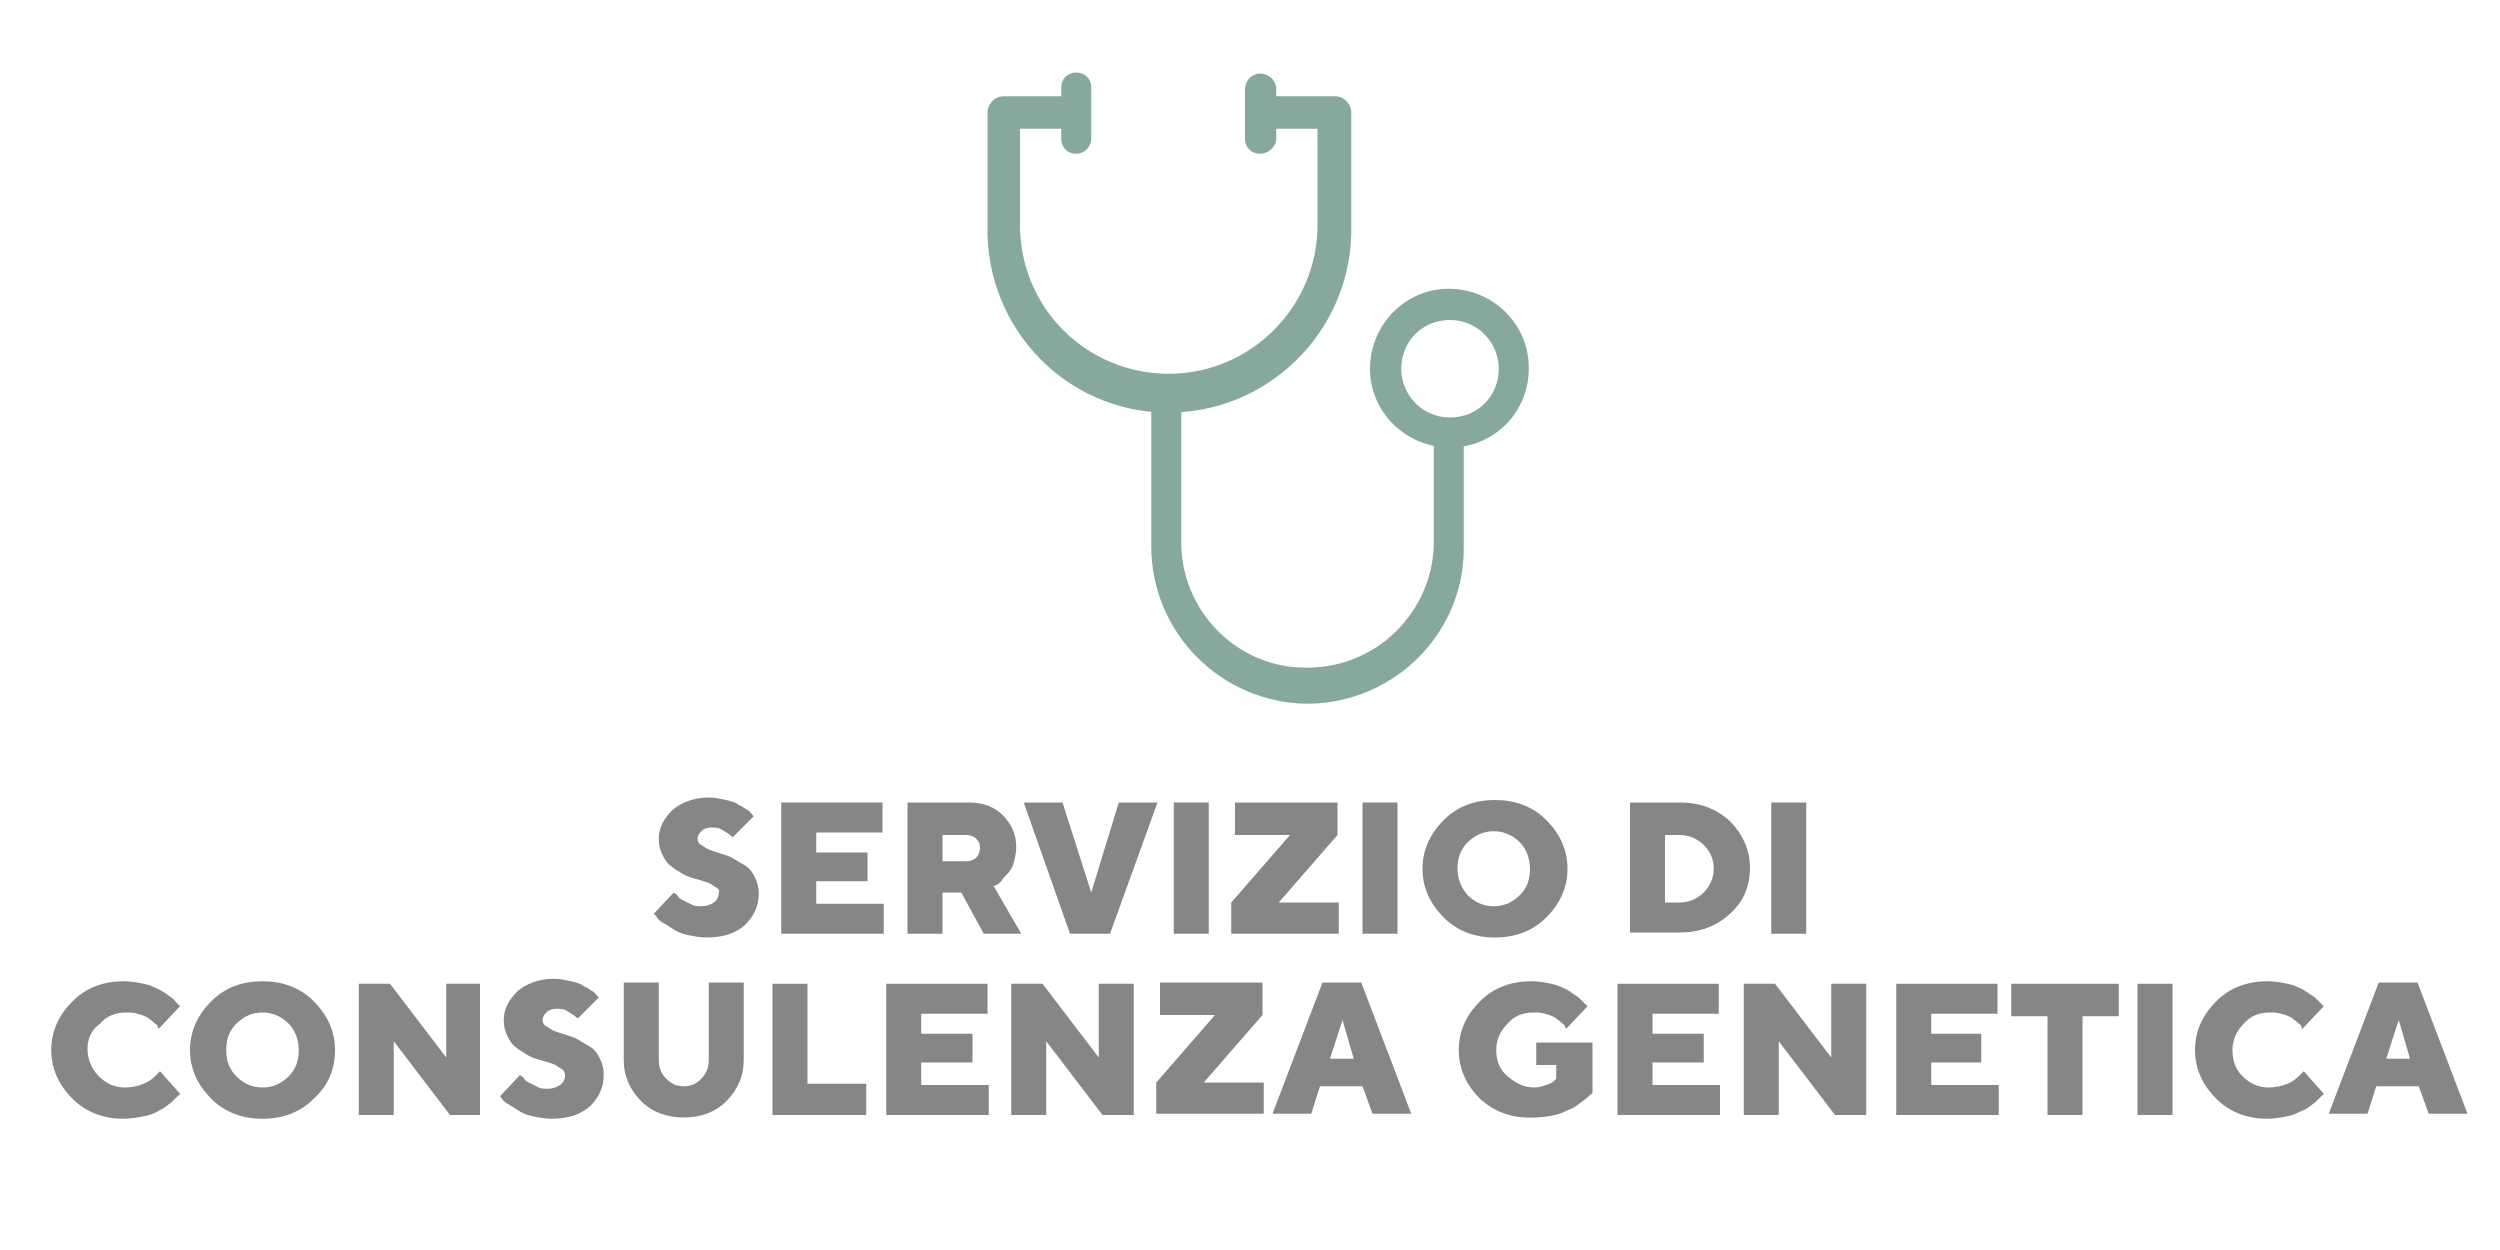 <?xml version="1.0" encoding="utf-8"?>
<!-- Generator: Adobe Illustrator 24.0.0, SVG Export Plug-In . SVG Version: 6.00 Build 0)  -->
<svg version="1.1" id="Livello_1" xmlns="http://www.w3.org/2000/svg" xmlns:xlink="http://www.w3.org/1999/xlink" x="0px" y="0px"
	 width="200px" height="100px" viewBox="0 0 200 100" style="enable-background:new 0 0 200 100;" xml:space="preserve">
<style type="text/css">
	.st0{enable-background:new    ;}
	.st1{fill:#868686;}
	.st2{fill:#86A99C;}
</style>
<g>
	<g class="st0">
		<path class="st1" d="M57.3,71c-0.2-0.1-0.4-0.3-0.7-0.4c-0.3-0.1-0.6-0.2-1-0.3c-0.3-0.1-0.7-0.2-1-0.4c-0.3-0.2-0.7-0.4-0.9-0.6
			c-0.3-0.2-0.5-0.5-0.7-0.9s-0.3-0.8-0.3-1.3c0-0.9,0.4-1.6,1.1-2.3c0.7-0.6,1.7-1,2.9-1c0.5,0,0.9,0.1,1.4,0.2
			c0.4,0.1,0.8,0.2,1,0.4c0.3,0.1,0.5,0.3,0.7,0.4c0.2,0.1,0.3,0.3,0.4,0.4l0.1,0.1l-1.7,1.7c0-0.1-0.1-0.1-0.2-0.2
			c-0.1-0.1-0.3-0.2-0.6-0.4c-0.3-0.2-0.6-0.2-0.9-0.2c-0.3,0-0.6,0.1-0.8,0.3s-0.3,0.4-0.3,0.6c0,0.2,0.1,0.4,0.3,0.5
			c0.2,0.1,0.4,0.3,0.7,0.4c0.3,0.1,0.6,0.2,0.9,0.3c0.3,0.1,0.7,0.2,1,0.4c0.3,0.2,0.7,0.4,1,0.6c0.3,0.2,0.5,0.5,0.7,0.9
			s0.3,0.8,0.3,1.3c0,1-0.4,1.8-1.1,2.5c-0.8,0.7-1.8,1-3.1,1c-0.5,0-1-0.1-1.5-0.2c-0.5-0.1-0.9-0.3-1.2-0.5
			c-0.3-0.2-0.6-0.4-0.8-0.5s-0.4-0.3-0.5-0.5l-0.2-0.2l1.6-1.7c0,0,0.1,0.1,0.1,0.1c0.1,0,0.2,0.1,0.3,0.3c0.1,0.1,0.3,0.2,0.5,0.3
			c0.2,0.1,0.4,0.2,0.6,0.3s0.5,0.1,0.7,0.1c0.4,0,0.7-0.1,1-0.3c0.3-0.2,0.4-0.5,0.4-0.8C57.6,71.3,57.5,71.1,57.3,71z"/>
		<path class="st1" d="M70.7,72.3v2.4h-8.2V64.2h8.1v2.4h-5.3v1.6h4.1v2.3h-4.1v1.8H70.7z"/>
		<path class="st1" d="M72.5,64.2h5c1.1,0,2,0.3,2.7,1c0.7,0.7,1.1,1.5,1.1,2.6c0,0.4-0.1,0.8-0.2,1.2c-0.1,0.4-0.3,0.7-0.5,0.9
			c-0.2,0.2-0.4,0.4-0.5,0.6c-0.2,0.2-0.3,0.3-0.4,0.3l-0.2,0.1l2.2,3.8h-3l-1.8-3.3h-1.5v3.3h-2.8V64.2z M78.1,67.1
			c-0.2-0.2-0.5-0.3-0.8-0.3h-1.9v2.1h1.9c0.3,0,0.6-0.1,0.8-0.3s0.3-0.5,0.3-0.8C78.4,67.5,78.3,67.3,78.1,67.1z"/>
		<path class="st1" d="M81.9,64.2H85l2.3,7.2l2.2-7.2h3.1l-3.8,10.5h-3.2L81.9,64.2z"/>
		<path class="st1" d="M93.9,64.2h2.8v10.5h-2.8V64.2z"/>
		<path class="st1" d="M98.8,66.8v-2.6h8.2v2.6l-4.7,5.4h4.8v2.5h-8.6v-2.5l4.7-5.4H98.8z"/>
		<path class="st1" d="M109,64.2h2.8v10.5H109V64.2z"/>
		<path class="st1" d="M123.7,73.4c-1.1,1.1-2.5,1.6-4.1,1.6c-1.6,0-3-0.5-4.1-1.6c-1.1-1.1-1.7-2.4-1.7-3.9c0-1.5,0.6-2.8,1.7-3.9
			c1.1-1.1,2.5-1.6,4.1-1.6c1.6,0,3,0.5,4.1,1.6c1.1,1.1,1.7,2.4,1.7,3.9C125.4,71,124.8,72.3,123.7,73.4z M117.4,71.6
			c0.6,0.6,1.3,0.9,2.1,0.9s1.5-0.3,2.1-0.9c0.6-0.6,0.8-1.3,0.8-2.1s-0.3-1.6-0.8-2.1c-0.6-0.6-1.3-0.9-2.1-0.9s-1.5,0.3-2.1,0.9
			c-0.6,0.6-0.8,1.3-0.8,2.1S116.9,71,117.4,71.6z"/>
		<path class="st1" d="M134.4,64.2c1.6,0,2.9,0.5,4,1.5c1,1,1.6,2.3,1.6,3.7c0,1.5-0.5,2.7-1.6,3.7c-1.1,1-2.4,1.5-4,1.5h-4V64.2
			H134.4z M133.2,66.8v5.4h1.2c0.7,0,1.4-0.3,1.9-0.8c0.5-0.5,0.8-1.2,0.8-1.9c0-0.8-0.3-1.4-0.8-1.9s-1.2-0.8-1.9-0.8H133.2z"/>
		<path class="st1" d="M141.7,64.2h2.8v10.5h-2.8V64.2z"/>
	</g>
	<g class="st0">
		<path class="st1" d="M7.9,86.1c0.6,0.6,1.3,0.9,2.1,0.9c0.5,0,1-0.1,1.5-0.3s0.8-0.5,1-0.7l0.3-0.3l1.6,1.8c0,0.1-0.1,0.1-0.2,0.2
			c-0.1,0.1-0.3,0.3-0.5,0.5c-0.3,0.2-0.6,0.5-0.9,0.6c-0.3,0.2-0.7,0.4-1.3,0.5c-0.5,0.1-1.1,0.2-1.6,0.2c-1.6,0-3-0.5-4.1-1.6
			c-1.1-1.1-1.7-2.4-1.7-3.9c0-1.5,0.6-2.8,1.7-3.9c1.1-1.1,2.5-1.6,4.1-1.6c0.6,0,1.1,0.1,1.6,0.2s0.9,0.3,1.3,0.5s0.6,0.4,0.9,0.6
			s0.4,0.4,0.5,0.5l0.2,0.2l-1.7,1.8c0,0-0.1-0.1-0.1-0.2c0-0.1-0.2-0.2-0.3-0.3c-0.2-0.2-0.4-0.3-0.5-0.4c-0.2-0.1-0.4-0.2-0.8-0.3
			c-0.3-0.1-0.6-0.1-0.9-0.1c-0.9,0-1.6,0.3-2.1,0.9C7.3,82.4,7,83.1,7,83.9S7.3,85.5,7.9,86.1z"/>
		<path class="st1" d="M25.1,87.9c-1.1,1.1-2.5,1.6-4.1,1.6c-1.6,0-3-0.5-4.1-1.6c-1.1-1.1-1.7-2.4-1.7-3.9c0-1.5,0.6-2.8,1.7-3.9
			c1.1-1.1,2.5-1.6,4.1-1.6c1.6,0,3,0.5,4.1,1.6c1.1,1.1,1.7,2.4,1.7,3.9C26.8,85.5,26.3,86.8,25.1,87.9z M18.9,86.1
			c0.6,0.6,1.3,0.9,2.1,0.9s1.5-0.3,2.1-0.9c0.6-0.6,0.8-1.3,0.8-2.1s-0.3-1.6-0.8-2.1c-0.6-0.6-1.3-0.9-2.1-0.9s-1.5,0.3-2.1,0.9
			c-0.6,0.6-0.8,1.3-0.8,2.1S18.3,85.5,18.9,86.1z"/>
		<path class="st1" d="M38.4,78.7v10.5H36l-4.5-5.9v5.9h-2.8V78.7h2.5l4.5,5.9v-5.9H38.4z"/>
		<path class="st1" d="M44.9,85.5c-0.2-0.1-0.4-0.3-0.7-0.4c-0.3-0.1-0.6-0.2-1-0.3c-0.3-0.1-0.7-0.2-1-0.4
			c-0.3-0.2-0.7-0.4-0.9-0.6c-0.3-0.2-0.5-0.5-0.7-0.9s-0.3-0.8-0.3-1.3c0-0.9,0.4-1.6,1.1-2.3c0.7-0.6,1.7-1,2.9-1
			c0.5,0,0.9,0.1,1.4,0.2c0.4,0.1,0.8,0.2,1,0.4c0.3,0.1,0.5,0.3,0.7,0.4c0.2,0.1,0.3,0.3,0.4,0.4l0.1,0.1l-1.7,1.7
			c0-0.1-0.1-0.1-0.2-0.2c-0.1-0.1-0.3-0.2-0.6-0.4c-0.3-0.2-0.6-0.2-0.9-0.2c-0.3,0-0.6,0.1-0.8,0.3s-0.3,0.4-0.3,0.6
			c0,0.2,0.1,0.4,0.3,0.5c0.2,0.1,0.4,0.3,0.7,0.4c0.3,0.1,0.6,0.2,0.9,0.3c0.3,0.1,0.7,0.2,1,0.4c0.3,0.2,0.7,0.4,1,0.6
			c0.3,0.2,0.5,0.5,0.7,0.9s0.3,0.8,0.3,1.3c0,1-0.4,1.8-1.1,2.5c-0.8,0.7-1.8,1-3.1,1c-0.5,0-1-0.1-1.5-0.2
			c-0.5-0.1-0.9-0.3-1.2-0.5c-0.3-0.2-0.6-0.4-0.8-0.5s-0.4-0.3-0.5-0.5L40,87.7l1.6-1.7c0,0,0.1,0.1,0.1,0.1c0.1,0,0.2,0.1,0.3,0.3
			c0.1,0.1,0.3,0.2,0.5,0.3c0.2,0.1,0.4,0.2,0.6,0.3s0.5,0.1,0.7,0.1c0.4,0,0.7-0.1,1-0.3c0.3-0.2,0.4-0.5,0.4-0.8
			C45.2,85.8,45.1,85.6,44.9,85.5z"/>
		<path class="st1" d="M56.1,86.3c0.4-0.4,0.6-0.9,0.6-1.5v-6.2h2.8v6.2c0,1.3-0.5,2.4-1.4,3.3c-0.9,0.9-2.1,1.3-3.4,1.3
			s-2.5-0.4-3.4-1.3c-0.9-0.9-1.4-2-1.4-3.3v-6.2h2.8v6.2c0,0.6,0.2,1.1,0.6,1.5c0.4,0.4,0.8,0.6,1.4,0.6S55.7,86.7,56.1,86.3z"/>
		<path class="st1" d="M61.8,89.2V78.7h2.8v8h4.7v2.5H61.8z"/>
		<path class="st1" d="M79.1,86.8v2.4h-8.2V78.7h8.1v2.4h-5.3v1.6h4.1V85h-4.1v1.8H79.1z"/>
		<path class="st1" d="M90.7,78.7v10.5h-2.5l-4.5-5.9v5.9h-2.8V78.7h2.5l4.5,5.9v-5.9H90.7z"/>
		<path class="st1" d="M92.8,81.2v-2.6h8.2v2.6l-4.7,5.4h4.8v2.5h-8.6v-2.5l4.7-5.4H92.8z"/>
		<path class="st1" d="M105.6,86.9l-0.7,2.2h-3.1l4-10.5h3.1l4,10.5h-3.1l-0.8-2.2H105.6z M107.4,81.6l-1,3.1h1.9L107.4,81.6z"/>
		<path class="st1" d="M118.4,87.9c-1.1-1.1-1.7-2.4-1.7-3.9c0-1.5,0.6-2.8,1.7-3.9c1.1-1.1,2.5-1.6,4.1-1.6c0.6,0,1.1,0.1,1.6,0.2
			s0.9,0.3,1.3,0.5c0.3,0.2,0.6,0.4,0.9,0.6c0.2,0.2,0.4,0.4,0.5,0.5l0.2,0.2l-1.7,1.8c0,0-0.1-0.1-0.1-0.2c0-0.1-0.2-0.2-0.3-0.3
			c-0.2-0.2-0.4-0.3-0.5-0.4c-0.2-0.1-0.4-0.2-0.8-0.3c-0.3-0.1-0.6-0.1-0.9-0.1c-0.9,0-1.6,0.3-2.1,0.9c-0.6,0.6-0.9,1.3-0.9,2.1
			c0,0.9,0.3,1.6,0.9,2.1s1.3,0.9,2.1,0.9c0.4,0,0.7-0.1,1-0.2c0.3-0.1,0.5-0.2,0.6-0.3l0.2-0.2v-1.1h-1.6v-1.8h4.5v4
			c0,0.1-0.1,0.1-0.2,0.2c-0.1,0.1-0.3,0.3-0.6,0.5c-0.3,0.2-0.6,0.5-0.9,0.6s-0.8,0.4-1.3,0.5c-0.5,0.1-1.1,0.2-1.6,0.2
			C120.9,89.5,119.5,88.9,118.4,87.9z"/>
		<path class="st1" d="M137.6,86.8v2.4h-8.2V78.7h8.1v2.4h-5.3v1.6h4.1V85h-4.1v1.8H137.6z"/>
		<path class="st1" d="M149.3,78.7v10.5h-2.5l-4.5-5.9v5.9h-2.8V78.7h2.5l4.5,5.9v-5.9H149.3z"/>
		<path class="st1" d="M159.9,86.8v2.4h-8.2V78.7h8.1v2.4h-5.3v1.6h4V85h-4v1.8H159.9z"/>
		<path class="st1" d="M169.5,78.7v2.6h-2.9v7.9h-2.8v-7.9h-2.9v-2.6H169.5z"/>
		<path class="st1" d="M171,78.7h2.8v10.5H171V78.7z"/>
		<path class="st1" d="M179.4,86.1c0.6,0.6,1.3,0.9,2.1,0.9c0.5,0,1-0.1,1.5-0.3s0.8-0.5,1-0.7l0.3-0.3l1.6,1.8
			c0,0.1-0.1,0.1-0.2,0.2c-0.1,0.1-0.3,0.3-0.5,0.5c-0.3,0.2-0.6,0.5-0.9,0.6s-0.7,0.4-1.3,0.5c-0.5,0.1-1.1,0.2-1.6,0.2
			c-1.6,0-3-0.5-4.1-1.6c-1.1-1.1-1.7-2.4-1.7-3.9c0-1.5,0.6-2.8,1.7-3.9c1.1-1.1,2.5-1.6,4.1-1.6c0.6,0,1.1,0.1,1.6,0.2
			s0.9,0.3,1.3,0.5c0.3,0.2,0.6,0.4,0.9,0.6c0.2,0.2,0.4,0.4,0.5,0.5l0.2,0.2l-1.7,1.8c0,0-0.1-0.1-0.1-0.2c0-0.1-0.2-0.2-0.3-0.3
			c-0.2-0.2-0.4-0.3-0.5-0.4c-0.2-0.1-0.4-0.2-0.8-0.3c-0.3-0.1-0.6-0.1-0.9-0.1c-0.9,0-1.6,0.3-2.1,0.9c-0.6,0.6-0.9,1.3-0.9,2.1
			S178.8,85.5,179.4,86.1z"/>
		<path class="st1" d="M190.1,86.9l-0.7,2.2h-3.1l4-10.5h3.1l4,10.5h-3.1l-0.8-2.2H190.1z M191.9,81.6l-1,3.1h1.9L191.9,81.6z"/>
	</g>
</g>
<g id="fd2b4c7e-b4eb-4f4c-9fdd-d36748108076">
	<g>
		<g id="bc961ffe-58bb-4355-8c54-21674eb24c38_8_">
			<path class="st2" d="M106.8,7.7c0.7,0,1.3,0.6,1.3,1.3l0,0v9c0.2,8-6.1,14.7-14.1,15s-14.7-6-15-14.1c0-0.3,0-0.6,0-0.9V9
				c0-0.7,0.6-1.3,1.3-1.3h5.3v2.6h-4V18c0,6.6,5.3,11.9,11.9,11.9s11.9-5.4,11.9-11.9l0,0v-7.7h-4.2V7.7"/>
			<path class="st2" d="M104.7,56.3c-6.9,0-12.6-5.6-12.6-12.6V32h2.4v11.7c0.2,5.6,4.9,10,10.5,9.7c5.3-0.2,9.5-4.5,9.7-9.7v-8.3
				h2.4v8.3C117.2,50.6,111.6,56.2,104.7,56.3z"/>
			<path class="st2" d="M116,35.8c-3.5,0-6.4-2.8-6.4-6.3s2.8-6.4,6.3-6.4c3.5,0,6.4,2.8,6.4,6.3c0,0,0,0,0,0.1
				C122.3,33,119.5,35.8,116,35.8z M116,25.6c-2.2,0-3.9,1.7-3.9,3.9c0,2.1,1.7,3.9,3.9,3.9s3.9-1.7,3.9-3.9c0,0,0,0,0,0
				C119.9,27.4,118.2,25.6,116,25.6L116,25.6z"/>
			<path class="st2" d="M86.1,12.3c-0.7,0-1.2-0.5-1.2-1.2v0V7c0-0.7,0.5-1.2,1.2-1.2c0.7,0,1.2,0.5,1.2,1.2v4.1
				C87.3,11.7,86.8,12.3,86.1,12.3z"/>
			<path class="st2" d="M100.8,12.3c-0.7,0-1.2-0.5-1.2-1.2c0,0,0,0,0,0V7c0.1-0.7,0.7-1.2,1.4-1.1c0.6,0.1,1,0.5,1.1,1.1v4.1
				C102.1,11.7,101.5,12.3,100.8,12.3z"/>
		</g>
	</g>
</g>
</svg>
